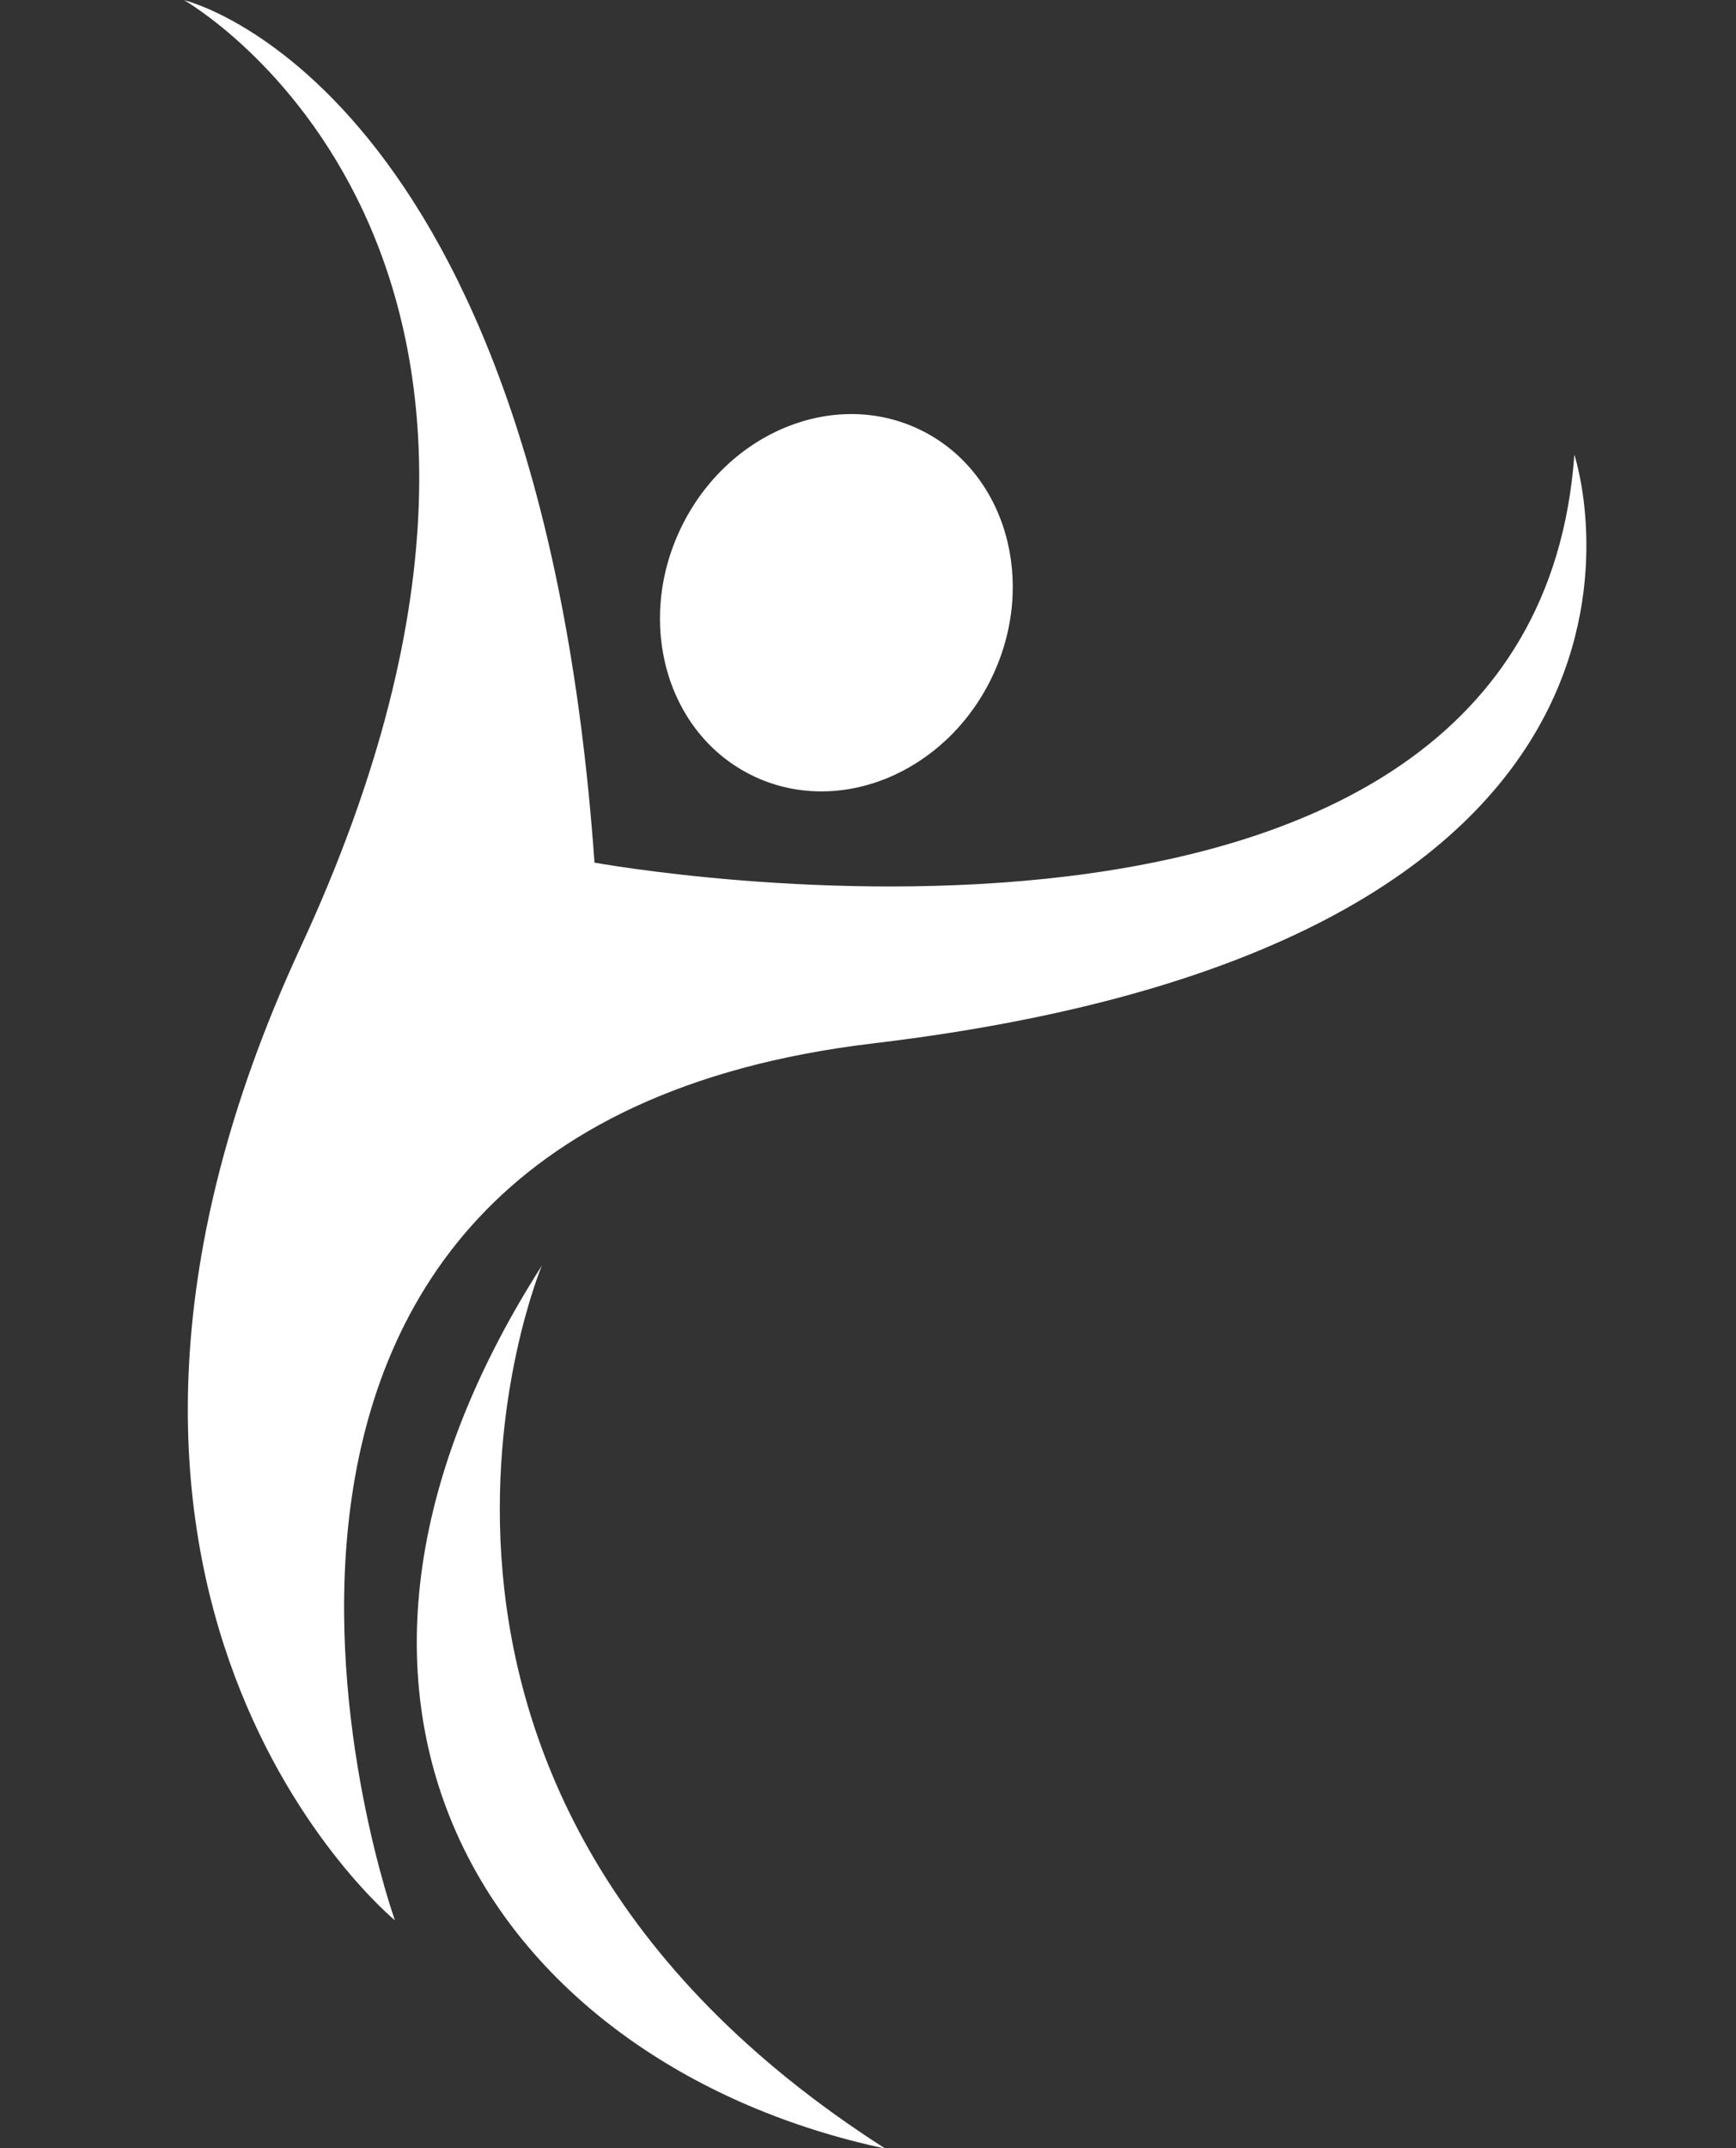 <?xml version="1.0" encoding="UTF-8" standalone="no"?><svg xmlns="http://www.w3.org/2000/svg" xmlns:xlink="http://www.w3.org/1999/xlink" fill="#000000" height="460.5" preserveAspectRatio="xMidYMid meet" version="1" viewBox="310.1 169.7 372.4 460.5" width="372.4" zoomAndPan="magnify"><rect x="310.1" y="169.7" width="372.4" height="460.5" fill="#333333" stroke="none"/><g><g id="change1_1"><path d="M 647.824 267.164 C 647.824 267.164 682.559 371.344 497.355 393.363 C 334.562 412.719 394.816 581.328 394.816 581.328 C 394.816 581.328 310.133 511.828 374.602 372.695 C 443.906 223.121 349.594 169.742 349.594 169.742 C 349.594 169.742 425.809 187.574 437.629 354.605 C 437.629 354.605 638.914 391.488 647.824 267.164" fill="#ffffff"/></g><g id="change1_2"><path d="M 522.789 315.066 C 512.848 335.531 489.887 344.887 471.512 335.957 C 453.133 327.027 446.297 303.195 456.238 282.73 C 466.184 262.266 489.145 252.914 507.52 261.844 C 525.898 270.773 532.734 294.602 522.789 315.066" fill="#ffffff"/></g><g id="change2_1"><path d="M 426.328 441.012 C 426.328 441.012 379.324 553.145 500 630.258 C 418.719 612.953 364.266 538.18 426.328 441.012" fill="#ffffff"/></g></g></svg>